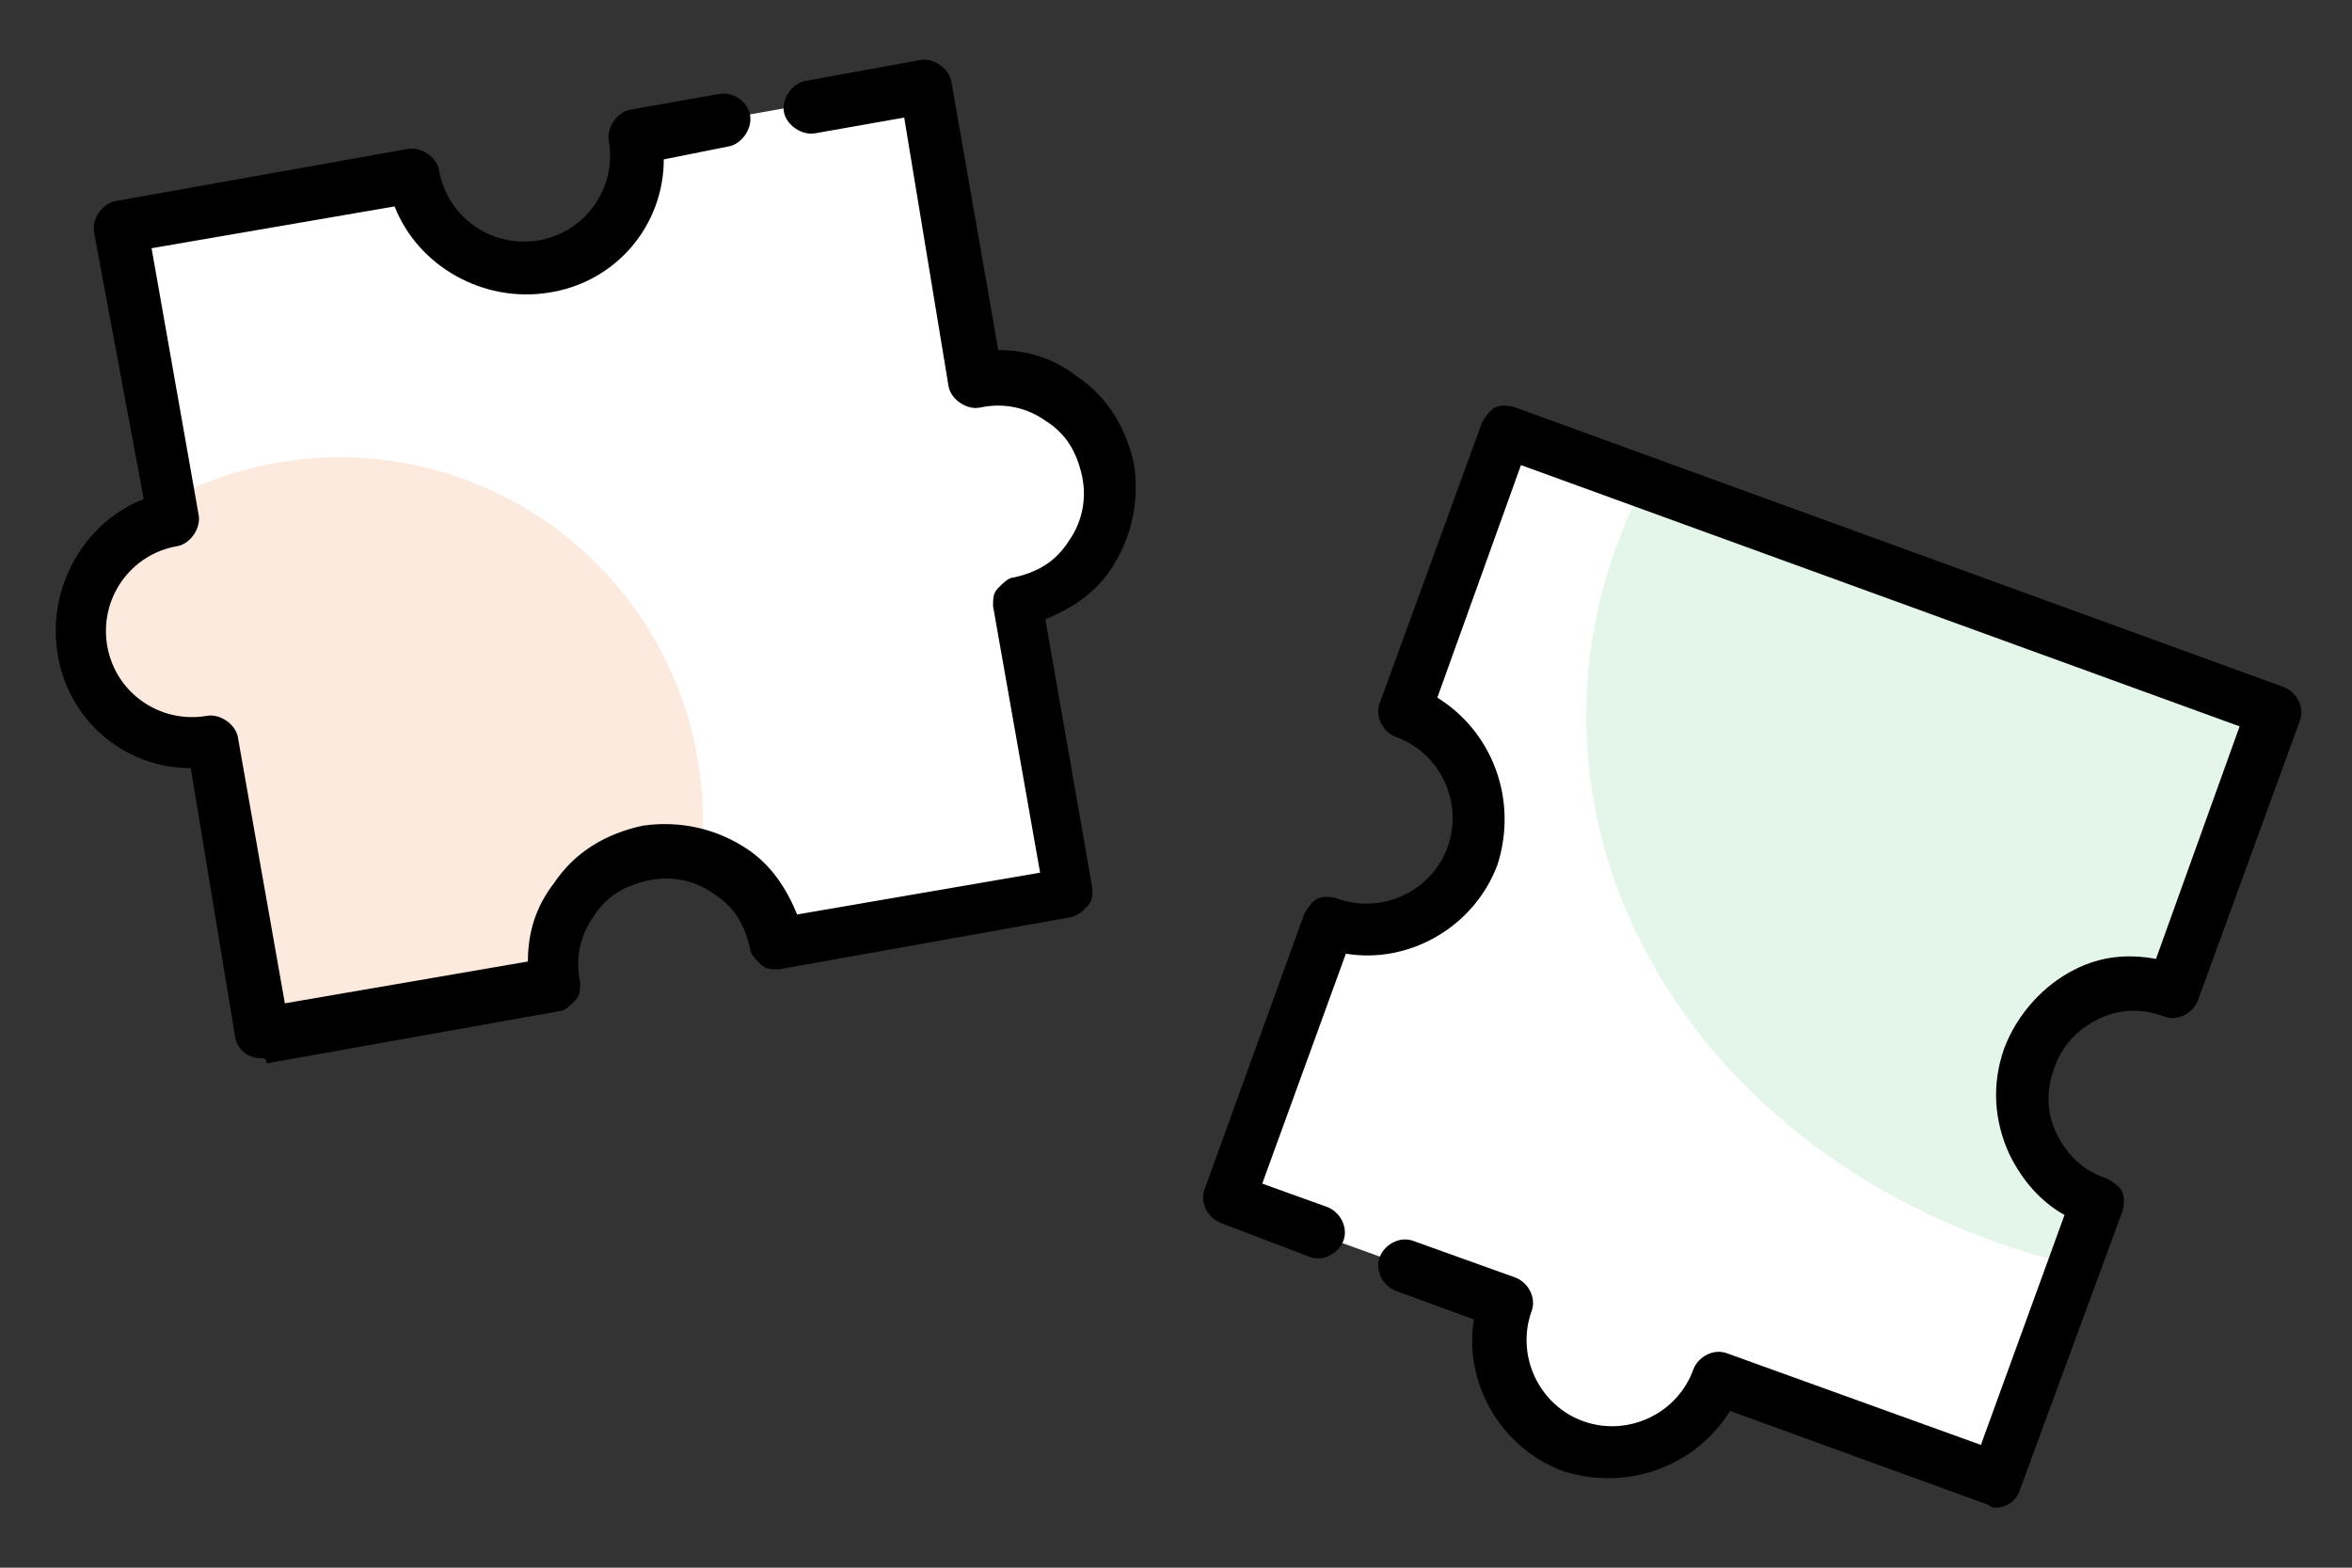 <?xml version="1.0" encoding="utf-8"?>
<!-- Generator: Adobe Illustrator 27.8.1, SVG Export Plug-In . SVG Version: 6.00 Build 0)  -->
<svg version="1.1" id="_レイヤー_2" xmlns="http://www.w3.org/2000/svg" xmlns:xlink="http://www.w3.org/1999/xlink" x="0px"
	 y="0px" viewBox="0 0 90 60" style="enable-background:new 0 0 90 60;" xml:space="preserve">
<rect x="0" y="0" width="90" height="60" fill="#333333" stroke="none"/>
<style type="text/css">
	.st0{fill:#FFFFFF;}
	.st1{opacity:0.15;}
	.st2{clip-path:url(#SVGID_00000180357440677924659610000014935484017674487180_);fill:#EF722A;}
	.st3{clip-path:url(#SVGID_00000165914072324484998060000010651948208401987991_);fill:#4CC173;}
</style>
<path class="st0" d="M42.3,17.9c0.4,2.3-1.1,4.6-3.5,5l2,11.2l-11.2,2c-0.4-2.3-2.6-3.9-5-3.5s-3.9,2.6-3.5,5l-11.2,2l-2-11.2
	c-2.3,0.4-4.6-1.1-5-3.5s1.1-4.6,3.5-5l-2-11.2l11.2-2c0.4,2.3,2.6,3.9,5,3.5s3.9-2.6,3.5-5l11.2-2l2,11.2
	C39.7,14,41.9,15.6,42.3,17.9z"/>
<path class="st0" d="M77.7,40.6c-0.8,2.2,0.3,4.7,2.6,5.5l-3.8,10.6l-10.6-3.9c-0.8,2.2-3.3,3.4-5.5,2.6c-2.2-0.8-3.4-3.3-2.6-5.5
	L47,46l3.8-10.6c2.2,0.8,4.7-0.3,5.5-2.6c0.8-2.2-0.3-4.7-2.6-5.5l3.9-10.7l29.4,10.7L83.2,38C80.9,37.2,78.5,38.3,77.7,40.6z"/>
<g class="st1">
	<defs>
		<path id="SVGID_1_" class="st1" d="M42.3,17.9c0.4,2.3-1.1,4.6-3.5,5l2,11.2l-11.2,2c-0.4-2.3-2.6-3.9-5-3.5s-3.9,2.6-3.5,5
			l-11.2,2l-2-11.2c-2.3,0.4-4.6-1.1-5-3.5s1.1-4.6,3.5-5l-2-11.2l11.2-2c0.4,2.3,2.6,3.9,5,3.5s3.9-2.6,3.5-5l11.2-2l2,11.2
			C39.7,14,41.9,15.6,42.3,17.9z"/>
	</defs>
	<clipPath id="SVGID_00000099637344734409375300000015336493572806507938_">
		<use xlink:href="#SVGID_1_"  style="overflow:visible;"/>
	</clipPath>
	
		<circle style="clip-path:url(#SVGID_00000099637344734409375300000015336493572806507938_);fill:#EF722A;" cx="13" cy="31.4" r="13.9"/>
</g>
<g class="st1">
	<defs>
		<path id="SVGID_00000171686006850656054970000008075838443261190045_" class="st1" d="M77.7,40.6c-0.8,2.2,0.3,4.7,2.6,5.5
			l-3.8,10.6l-10.6-3.9c-0.8,2.2-3.3,3.4-5.5,2.6c-2.2-0.8-3.4-3.3-2.6-5.5L47,46l3.8-10.6c2.2,0.8,4.7-0.3,5.5-2.6
			c0.8-2.2-0.3-4.7-2.6-5.5l3.9-10.7l29.4,10.7L83.2,38C80.9,37.2,78.5,38.3,77.7,40.6z"/>
	</defs>
	<clipPath id="SVGID_00000179637268856862878020000002390186421608542630_">
		<use xlink:href="#SVGID_00000171686006850656054970000008075838443261190045_"  style="overflow:visible;"/>
	</clipPath>
	
		<ellipse style="clip-path:url(#SVGID_00000179637268856862878020000002390186421608542630_);fill:#4CC173;" cx="86.1" cy="27.4" rx="25.4" ry="21.8"/>
</g>
<path d="M10,40.5c-0.5,0-0.9-0.3-1-0.8L7.3,29.4c-2.5,0-4.7-1.8-5.1-4.4c-0.4-2.5,1-5,3.3-5.9L3.6,8.9C3.5,8.4,3.9,7.8,4.4,7.7
	l11.2-2c0.5-0.1,1.1,0.3,1.2,0.8c0.3,1.8,2,3,3.8,2.7c1.8-0.3,3-2,2.7-3.8c-0.1-0.5,0.3-1.1,0.8-1.2l3.4-0.6
	c0.6-0.1,1.1,0.3,1.2,0.8c0.1,0.5-0.3,1.1-0.8,1.2l-2.5,0.5c0,2.5-1.8,4.7-4.4,5.1c-2.5,0.4-5-1-5.9-3.3L5.8,9.5l1.8,10.2
	c0.1,0.5-0.3,1.1-0.8,1.2c-1.8,0.3-3,2-2.7,3.8c0.3,1.8,2,3,3.8,2.7c0.5-0.1,1.1,0.3,1.2,0.8l1.8,10.2l9.3-1.6c0-1.1,0.3-2.1,1-3
	c0.8-1.2,2-1.9,3.4-2.2c1.4-0.2,2.8,0.1,4,0.9c0.9,0.6,1.5,1.5,1.9,2.5l9.3-1.6l-1.8-10.2c0-0.3,0-0.5,0.2-0.7s0.4-0.4,0.6-0.4
	c0.9-0.2,1.6-0.6,2.1-1.4c0.5-0.7,0.7-1.6,0.5-2.5c-0.2-0.9-0.6-1.6-1.4-2.1c-0.7-0.5-1.6-0.7-2.5-0.5c-0.5,0.1-1.1-0.3-1.2-0.8
	L34.6,4.5l-3.4,0.6c-0.5,0.1-1.1-0.3-1.2-0.8c-0.1-0.5,0.3-1.1,0.8-1.2l4.4-0.8c0.5-0.1,1.1,0.3,1.2,0.8l1.8,10.3c1.1,0,2.1,0.3,3,1
	c1.2,0.8,1.9,2,2.2,3.4c0.2,1.4-0.1,2.8-0.9,4c-0.6,0.9-1.5,1.5-2.5,1.9l1.8,10.3c0,0.3,0,0.5-0.2,0.7S41.3,35,41,35.1l-11.2,2
	c-0.3,0-0.5,0-0.7-0.2c-0.2-0.2-0.4-0.4-0.4-0.6c-0.2-0.9-0.6-1.6-1.4-2.1c-0.7-0.5-1.6-0.7-2.5-0.5c-0.9,0.2-1.6,0.6-2.1,1.4
	c-0.5,0.7-0.7,1.6-0.5,2.5c0,0.3,0,0.5-0.2,0.7s-0.4,0.4-0.6,0.4l-11.2,2C10.2,40.5,10.1,40.5,10,40.5z"/>
<path d="M76.4,57.7c-0.1,0-0.2,0-0.3-0.1L66.2,54c-1.3,2.1-3.9,3.1-6.4,2.3c-2.4-0.9-3.8-3.4-3.4-5.8l-3-1.1
	c-0.5-0.2-0.8-0.8-0.6-1.3c0.2-0.5,0.8-0.8,1.3-0.6l3.9,1.4c0.5,0.2,0.8,0.8,0.6,1.3c-0.6,1.7,0.3,3.6,2,4.2c1.7,0.6,3.6-0.3,4.2-2
	c0.2-0.5,0.8-0.8,1.3-0.6l9.7,3.5l3.2-8.8c-0.9-0.5-1.6-1.3-2.1-2.3c-0.6-1.3-0.7-2.7-0.2-4.1c0.5-1.3,1.5-2.4,2.7-3
	c1-0.5,2-0.6,3.1-0.4l3.2-8.9l-27.5-10l-3.2,8.9c2.1,1.3,3.1,3.9,2.3,6.4c-0.9,2.4-3.4,3.8-5.8,3.4l-3.2,8.8l2.5,0.9
	c0.5,0.2,0.8,0.8,0.6,1.3c-0.2,0.5-0.8,0.8-1.3,0.6l-3.4-1.3c-0.5-0.2-0.8-0.8-0.6-1.3L49.9,35c0.1-0.2,0.3-0.5,0.5-0.6
	c0.2-0.1,0.5-0.1,0.8,0c1.7,0.6,3.6-0.3,4.2-2c0.6-1.7-0.3-3.6-2-4.2c-0.5-0.2-0.8-0.8-0.6-1.3l3.9-10.7c0.1-0.2,0.3-0.5,0.5-0.6
	c0.2-0.1,0.5-0.1,0.8,0l29.4,10.7c0.5,0.2,0.8,0.8,0.6,1.3l-3.9,10.7c-0.2,0.5-0.8,0.8-1.3,0.6c-0.8-0.3-1.7-0.3-2.5,0.1
	c-0.8,0.4-1.4,1-1.7,1.9c-0.3,0.8-0.3,1.7,0.1,2.5c0.4,0.8,1,1.4,1.9,1.7c0.2,0.1,0.5,0.3,0.6,0.5c0.1,0.2,0.1,0.5,0,0.8L77.3,57
	C77.2,57.4,76.8,57.7,76.4,57.7z"/>
</svg>
